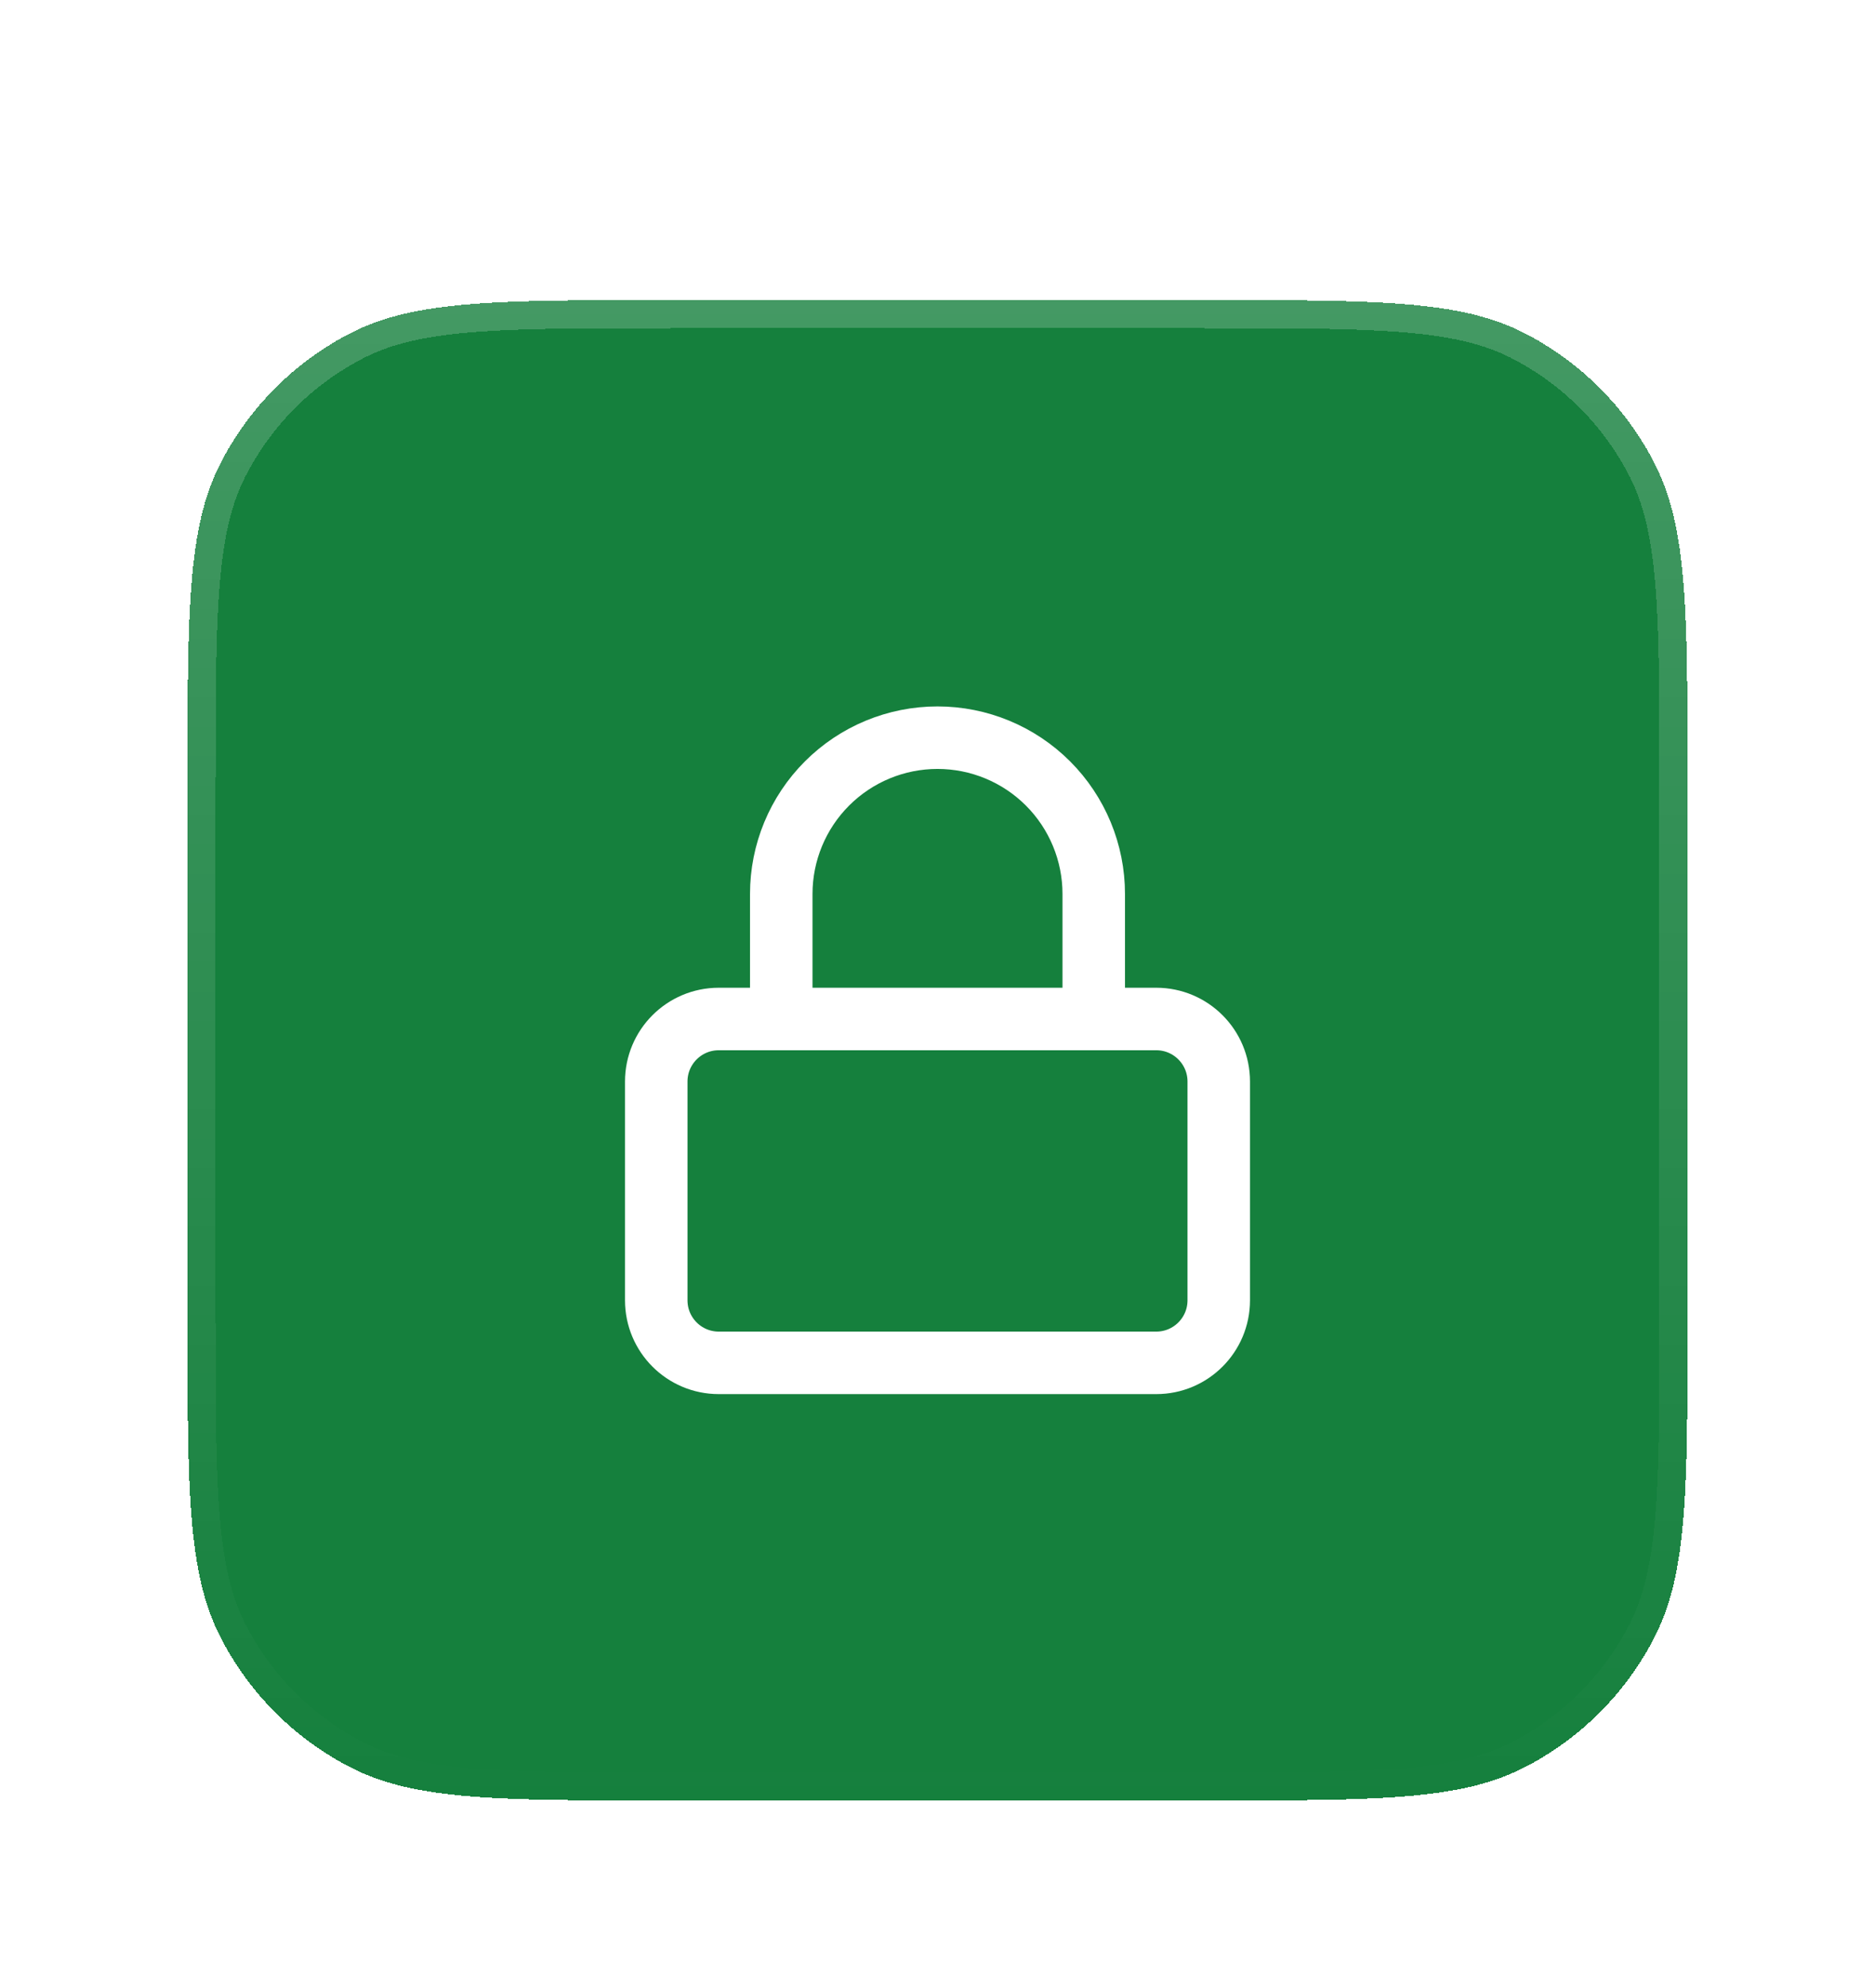 <svg width="100" height="106" viewBox="0 0 100 106" fill="none" xmlns="http://www.w3.org/2000/svg">
<g filter="url(#filter0_d_23_471)">
<path d="M10 25.6C10 16.639 10 12.159 11.744 8.736C13.278 5.726 15.726 3.278 18.736 1.744C22.159 0 26.639 0 35.6 0H64.4C73.361 0 77.841 0 81.264 1.744C84.274 3.278 86.722 5.726 88.256 8.736C90 12.159 90 16.639 90 25.6V54.4C90 63.361 90 67.841 88.256 71.264C86.722 74.274 84.274 76.722 81.264 78.256C77.841 80 73.361 80 64.4 80H35.6C26.639 80 22.159 80 18.736 78.256C15.726 76.722 13.278 74.274 11.744 71.264C10 67.841 10 63.361 10 54.4V25.6Z" fill="#15803D" shape-rendering="crispEdges"/>
<path d="M35.6 0.75H64.4C68.893 0.75 72.217 0.751 74.848 0.966C77.305 1.167 79.099 1.551 80.622 2.265L80.924 2.412C83.614 3.783 85.832 5.919 87.304 8.545L87.588 9.076C88.397 10.664 88.82 12.531 89.034 15.152C89.249 17.783 89.25 21.107 89.25 25.6V54.4C89.25 58.893 89.249 62.217 89.034 64.848C88.833 67.305 88.449 69.099 87.735 70.622L87.588 70.924C86.217 73.614 84.081 75.832 81.455 77.304L80.924 77.588C79.336 78.397 77.469 78.82 74.848 79.034C72.217 79.249 68.893 79.25 64.4 79.25H35.6C31.107 79.25 27.783 79.249 25.152 79.034C22.695 78.833 20.901 78.449 19.378 77.735L19.076 77.588C16.386 76.217 14.168 74.081 12.696 71.455L12.412 70.924C11.603 69.336 11.18 67.469 10.966 64.848C10.751 62.217 10.75 58.893 10.75 54.4V25.6C10.75 21.107 10.751 17.783 10.966 15.152C11.167 12.695 11.551 10.901 12.265 9.378L12.412 9.076C13.783 6.386 15.919 4.168 18.545 2.696L19.076 2.412C20.664 1.603 22.531 1.18 25.152 0.966C27.783 0.751 31.107 0.75 35.6 0.75Z" stroke="url(#paint0_linear_23_471)" stroke-opacity="0.2" stroke-width="1.5" shape-rendering="crispEdges"/>
<path d="M61.667 38.333H38.333C36.492 38.333 35 39.826 35 41.667V53.333C35 55.174 36.492 56.667 38.333 56.667H61.667C63.508 56.667 65 55.174 65 53.333V41.667C65 39.826 63.508 38.333 61.667 38.333Z" stroke="white" stroke-width="3.333" stroke-linecap="round" stroke-linejoin="round"/>
<path d="M41.667 38.333V31.667C41.667 29.456 42.545 27.337 44.108 25.774C45.67 24.211 47.79 23.333 50 23.333C52.21 23.333 54.33 24.211 55.893 25.774C57.455 27.337 58.333 29.456 58.333 31.667V38.333" stroke="white" stroke-width="3.333" stroke-linecap="round" stroke-linejoin="round"/>
</g>
<defs>
<filter id="filter0_d_23_471" x="0" y="0" width="100" height="106" filterUnits="userSpaceOnUse" color-interpolation-filters="sRGB">
<feFlood flood-opacity="0" result="BackgroundImageFix"/>
<feColorMatrix in="SourceAlpha" type="matrix" values="0 0 0 0 0 0 0 0 0 0 0 0 0 0 0 0 0 0 127 0" result="hardAlpha"/>
<feMorphology radius="6" operator="erode" in="SourceAlpha" result="effect1_dropShadow_23_471"/>
<feOffset dy="16"/>
<feGaussianBlur stdDeviation="8"/>
<feComposite in2="hardAlpha" operator="out"/>
<feColorMatrix type="matrix" values="0 0 0 0 0.031 0 0 0 0 0.553 0 0 0 0 0.38 0 0 0 0.14 0"/>
<feBlend mode="normal" in2="BackgroundImageFix" result="effect1_dropShadow_23_471"/>
<feBlend mode="normal" in="SourceGraphic" in2="effect1_dropShadow_23_471" result="shape"/>
</filter>
<linearGradient id="paint0_linear_23_471" x1="50" y1="0" x2="50" y2="80" gradientUnits="userSpaceOnUse">
<stop stop-color="white"/>
<stop offset="1" stop-color="white" stop-opacity="0"/>
</linearGradient>
</defs>
</svg>
